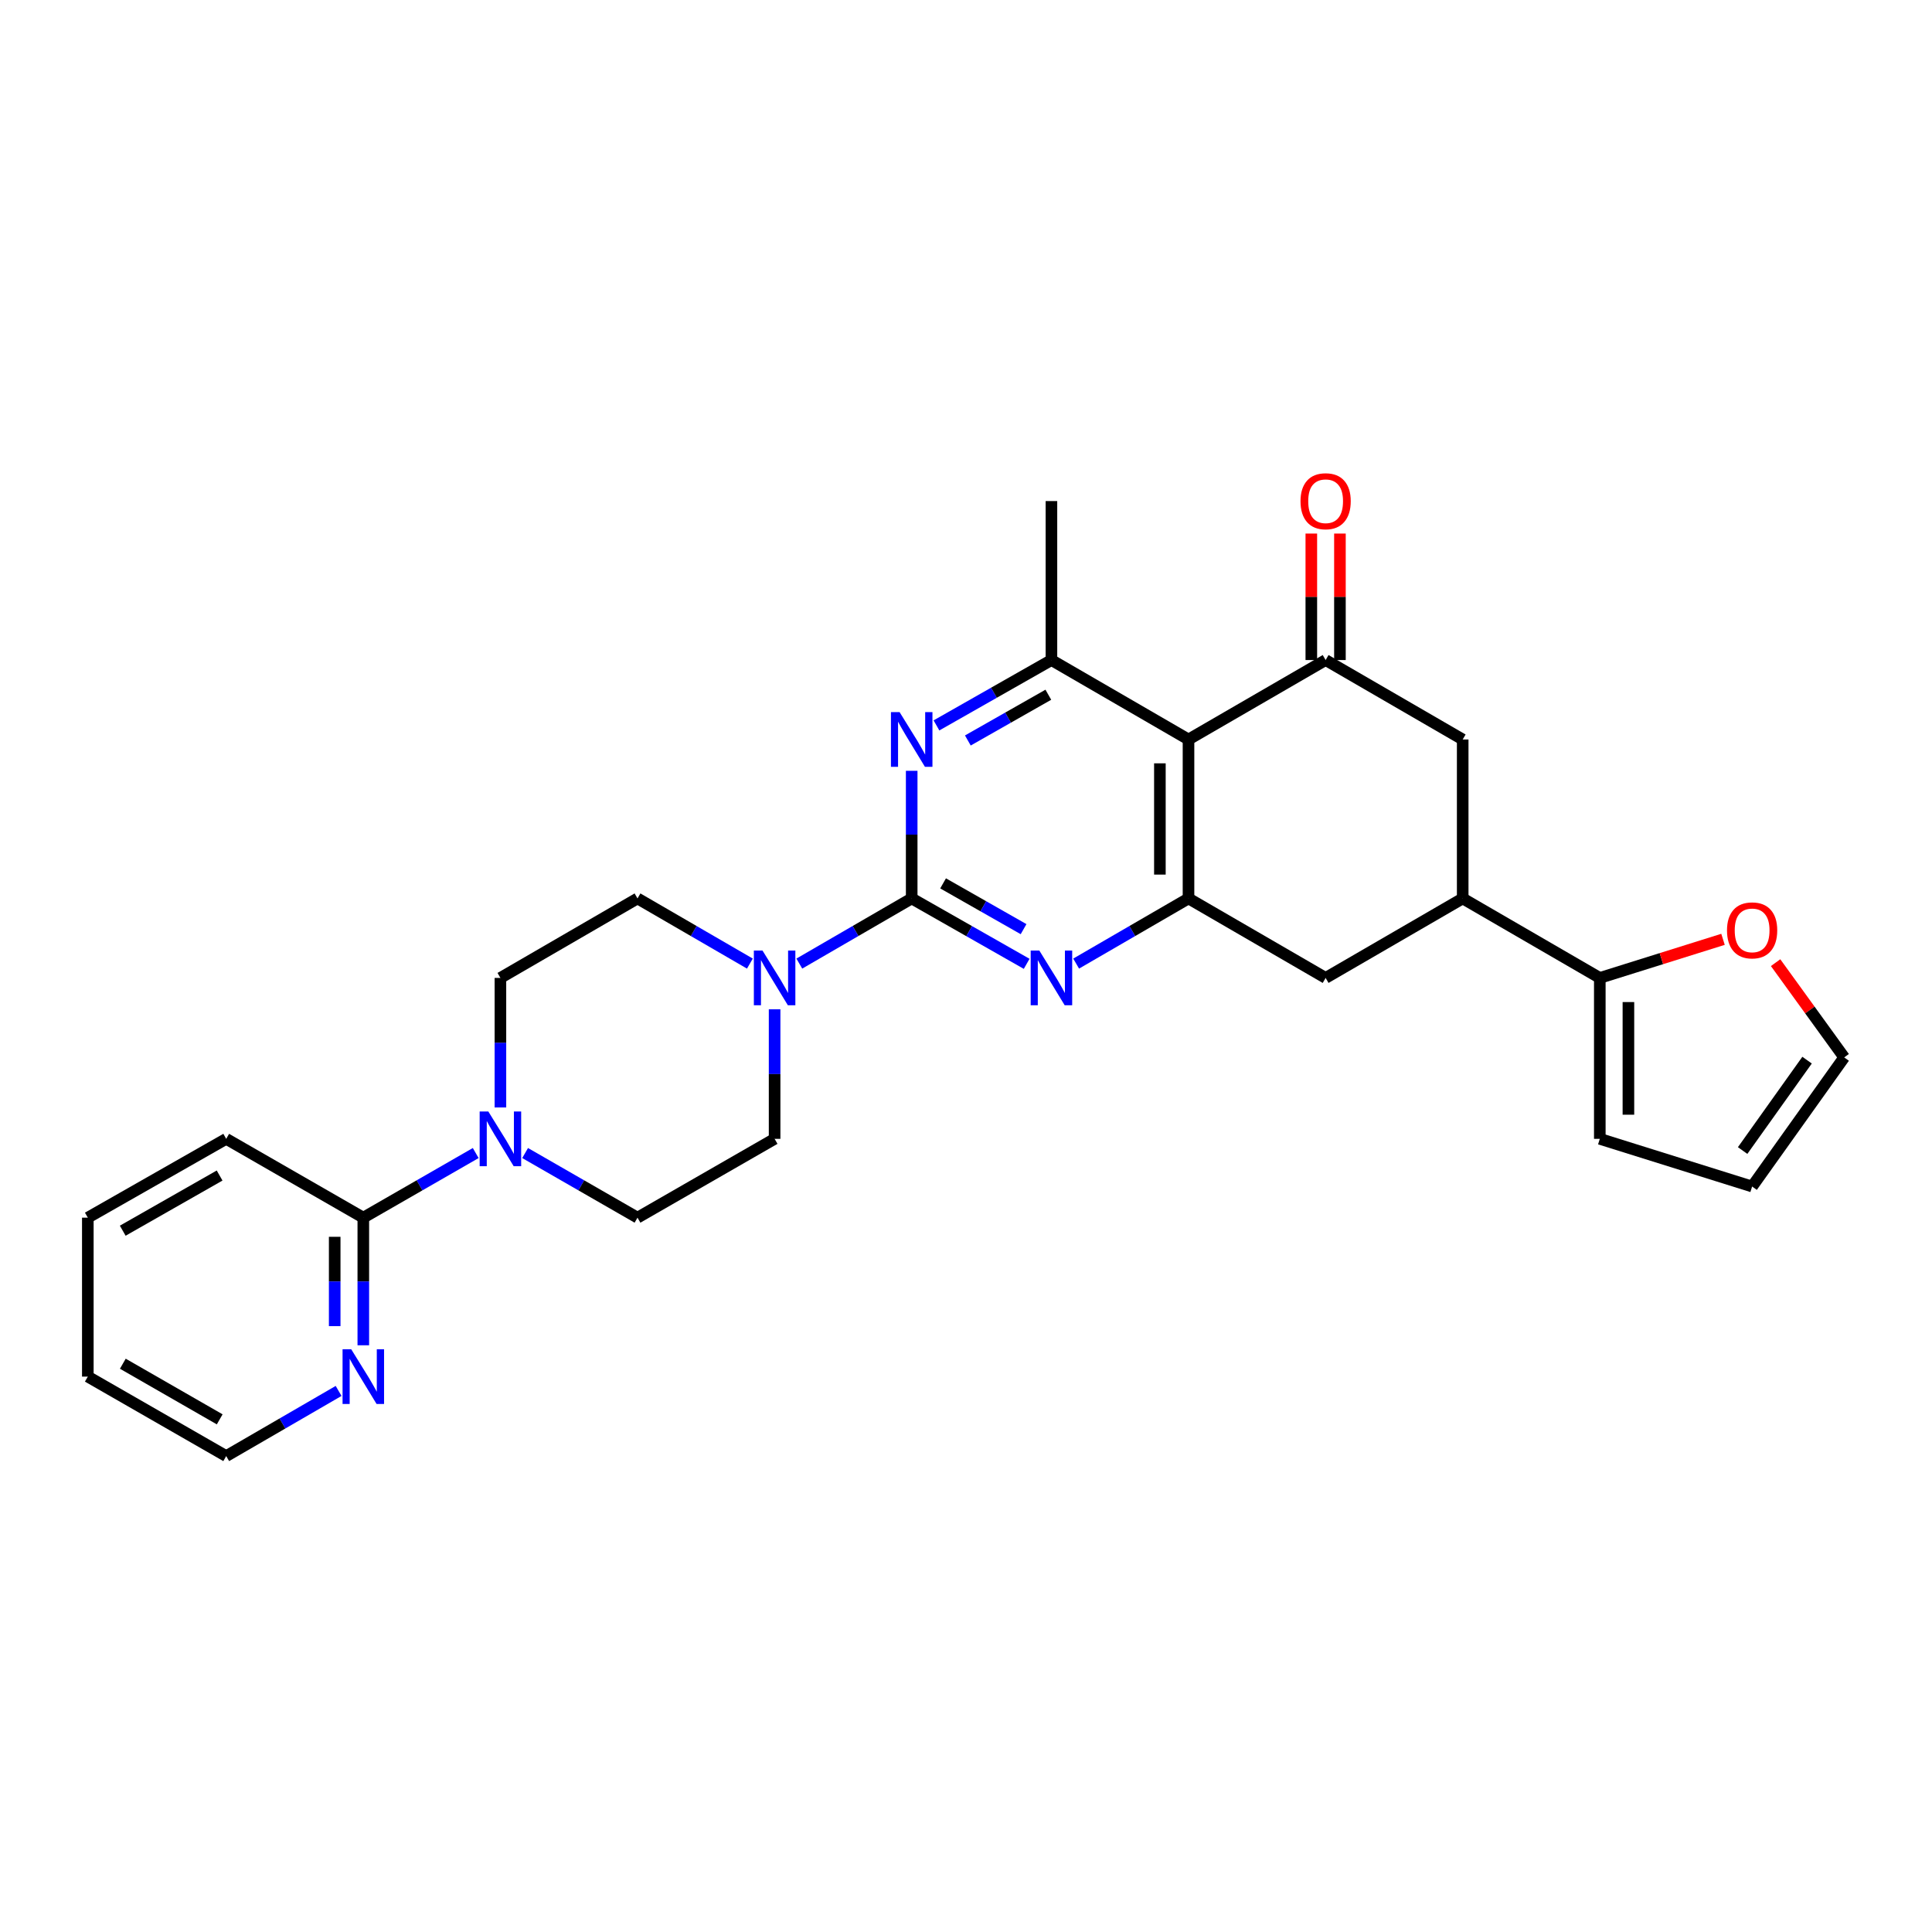 <?xml version='1.0' encoding='iso-8859-1'?>
<svg version='1.1' baseProfile='full'
              xmlns='http://www.w3.org/2000/svg'
                      xmlns:rdkit='http://www.rdkit.org/xml'
                      xmlns:xlink='http://www.w3.org/1999/xlink'
                  xml:space='preserve'
width='1000px' height='1000px' viewBox='0 0 1000 1000'>
<!-- END OF HEADER -->
<rect style='opacity:1.0;fill:#FFFFFF;stroke:none' width='1000' height='1000' x='0' y='0'> </rect>
<path class='bond-1' d='M 471.891,465.028 L 501.646,481.954' style='fill:none;fill-rule:evenodd;stroke:#000000;stroke-width:6px;stroke-linecap:butt;stroke-linejoin:miter;stroke-opacity:1' />
<path class='bond-1' d='M 501.646,481.954 L 531.401,498.879' style='fill:none;fill-rule:evenodd;stroke:#0000FF;stroke-width:6px;stroke-linecap:butt;stroke-linejoin:miter;stroke-opacity:1' />
<path class='bond-1' d='M 488.141,457.231 L 508.969,469.079' style='fill:none;fill-rule:evenodd;stroke:#000000;stroke-width:6px;stroke-linecap:butt;stroke-linejoin:miter;stroke-opacity:1' />
<path class='bond-1' d='M 508.969,469.079 L 529.798,480.927' style='fill:none;fill-rule:evenodd;stroke:#0000FF;stroke-width:6px;stroke-linecap:butt;stroke-linejoin:miter;stroke-opacity:1' />
<path class='bond-2' d='M 471.891,465.028 L 471.891,432.001' style='fill:none;fill-rule:evenodd;stroke:#000000;stroke-width:6px;stroke-linecap:butt;stroke-linejoin:miter;stroke-opacity:1' />
<path class='bond-2' d='M 471.891,432.001 L 471.891,398.974' style='fill:none;fill-rule:evenodd;stroke:#0000FF;stroke-width:6px;stroke-linecap:butt;stroke-linejoin:miter;stroke-opacity:1' />
<path class='bond-6' d='M 471.891,465.028 L 442.808,481.892' style='fill:none;fill-rule:evenodd;stroke:#000000;stroke-width:6px;stroke-linecap:butt;stroke-linejoin:miter;stroke-opacity:1' />
<path class='bond-6' d='M 442.808,481.892 L 413.725,498.755' style='fill:none;fill-rule:evenodd;stroke:#0000FF;stroke-width:6px;stroke-linecap:butt;stroke-linejoin:miter;stroke-opacity:1' />
<path class='bond-0' d='M 615.169,382.758 L 544.221,341.639' style='fill:none;fill-rule:evenodd;stroke:#000000;stroke-width:6px;stroke-linecap:butt;stroke-linejoin:miter;stroke-opacity:1' />
<path class='bond-4' d='M 615.169,382.758 L 686.142,341.639' style='fill:none;fill-rule:evenodd;stroke:#000000;stroke-width:6px;stroke-linecap:butt;stroke-linejoin:miter;stroke-opacity:1' />
<path class='bond-28' d='M 615.169,382.758 L 615.169,465.028' style='fill:none;fill-rule:evenodd;stroke:#000000;stroke-width:6px;stroke-linecap:butt;stroke-linejoin:miter;stroke-opacity:1' />
<path class='bond-28' d='M 600.357,395.098 L 600.357,452.688' style='fill:none;fill-rule:evenodd;stroke:#000000;stroke-width:6px;stroke-linecap:butt;stroke-linejoin:miter;stroke-opacity:1' />
<path class='bond-3' d='M 557.011,498.754 L 586.09,481.891' style='fill:none;fill-rule:evenodd;stroke:#0000FF;stroke-width:6px;stroke-linecap:butt;stroke-linejoin:miter;stroke-opacity:1' />
<path class='bond-3' d='M 586.09,481.891 L 615.169,465.028' style='fill:none;fill-rule:evenodd;stroke:#000000;stroke-width:6px;stroke-linecap:butt;stroke-linejoin:miter;stroke-opacity:1' />
<path class='bond-5' d='M 484.711,375.47 L 514.466,358.554' style='fill:none;fill-rule:evenodd;stroke:#0000FF;stroke-width:6px;stroke-linecap:butt;stroke-linejoin:miter;stroke-opacity:1' />
<path class='bond-5' d='M 514.466,358.554 L 544.221,341.639' style='fill:none;fill-rule:evenodd;stroke:#000000;stroke-width:6px;stroke-linecap:butt;stroke-linejoin:miter;stroke-opacity:1' />
<path class='bond-5' d='M 500.957,383.271 L 521.786,371.431' style='fill:none;fill-rule:evenodd;stroke:#0000FF;stroke-width:6px;stroke-linecap:butt;stroke-linejoin:miter;stroke-opacity:1' />
<path class='bond-5' d='M 521.786,371.431 L 542.615,359.59' style='fill:none;fill-rule:evenodd;stroke:#000000;stroke-width:6px;stroke-linecap:butt;stroke-linejoin:miter;stroke-opacity:1' />
<path class='bond-12' d='M 615.169,465.028 L 686.142,506.172' style='fill:none;fill-rule:evenodd;stroke:#000000;stroke-width:6px;stroke-linecap:butt;stroke-linejoin:miter;stroke-opacity:1' />
<path class='bond-10' d='M 686.142,341.639 L 757.089,382.758' style='fill:none;fill-rule:evenodd;stroke:#000000;stroke-width:6px;stroke-linecap:butt;stroke-linejoin:miter;stroke-opacity:1' />
<path class='bond-15' d='M 693.547,341.639 L 693.547,308.904' style='fill:none;fill-rule:evenodd;stroke:#000000;stroke-width:6px;stroke-linecap:butt;stroke-linejoin:miter;stroke-opacity:1' />
<path class='bond-15' d='M 693.547,308.904 L 693.547,276.169' style='fill:none;fill-rule:evenodd;stroke:#FF0000;stroke-width:6px;stroke-linecap:butt;stroke-linejoin:miter;stroke-opacity:1' />
<path class='bond-15' d='M 678.736,341.639 L 678.736,308.904' style='fill:none;fill-rule:evenodd;stroke:#000000;stroke-width:6px;stroke-linecap:butt;stroke-linejoin:miter;stroke-opacity:1' />
<path class='bond-15' d='M 678.736,308.904 L 678.736,276.169' style='fill:none;fill-rule:evenodd;stroke:#FF0000;stroke-width:6px;stroke-linecap:butt;stroke-linejoin:miter;stroke-opacity:1' />
<path class='bond-23' d='M 544.221,341.639 L 544.221,259.352' style='fill:none;fill-rule:evenodd;stroke:#000000;stroke-width:6px;stroke-linecap:butt;stroke-linejoin:miter;stroke-opacity:1' />
<path class='bond-16' d='M 388.144,498.756 L 359.057,481.892' style='fill:none;fill-rule:evenodd;stroke:#0000FF;stroke-width:6px;stroke-linecap:butt;stroke-linejoin:miter;stroke-opacity:1' />
<path class='bond-16' d='M 359.057,481.892 L 329.97,465.028' style='fill:none;fill-rule:evenodd;stroke:#000000;stroke-width:6px;stroke-linecap:butt;stroke-linejoin:miter;stroke-opacity:1' />
<path class='bond-17' d='M 400.935,522.414 L 400.935,555.938' style='fill:none;fill-rule:evenodd;stroke:#0000FF;stroke-width:6px;stroke-linecap:butt;stroke-linejoin:miter;stroke-opacity:1' />
<path class='bond-17' d='M 400.935,555.938 L 400.935,589.463' style='fill:none;fill-rule:evenodd;stroke:#000000;stroke-width:6px;stroke-linecap:butt;stroke-linejoin:miter;stroke-opacity:1' />
<path class='bond-7' d='M 271.8,596.814 L 300.885,613.538' style='fill:none;fill-rule:evenodd;stroke:#0000FF;stroke-width:6px;stroke-linecap:butt;stroke-linejoin:miter;stroke-opacity:1' />
<path class='bond-7' d='M 300.885,613.538 L 329.97,630.261' style='fill:none;fill-rule:evenodd;stroke:#000000;stroke-width:6px;stroke-linecap:butt;stroke-linejoin:miter;stroke-opacity:1' />
<path class='bond-11' d='M 246.228,596.814 L 217.139,613.537' style='fill:none;fill-rule:evenodd;stroke:#0000FF;stroke-width:6px;stroke-linecap:butt;stroke-linejoin:miter;stroke-opacity:1' />
<path class='bond-11' d='M 217.139,613.537 L 188.05,630.261' style='fill:none;fill-rule:evenodd;stroke:#000000;stroke-width:6px;stroke-linecap:butt;stroke-linejoin:miter;stroke-opacity:1' />
<path class='bond-29' d='M 259.014,573.22 L 259.014,539.696' style='fill:none;fill-rule:evenodd;stroke:#0000FF;stroke-width:6px;stroke-linecap:butt;stroke-linejoin:miter;stroke-opacity:1' />
<path class='bond-29' d='M 259.014,539.696 L 259.014,506.172' style='fill:none;fill-rule:evenodd;stroke:#000000;stroke-width:6px;stroke-linecap:butt;stroke-linejoin:miter;stroke-opacity:1' />
<path class='bond-8' d='M 757.089,465.028 L 686.142,506.172' style='fill:none;fill-rule:evenodd;stroke:#000000;stroke-width:6px;stroke-linecap:butt;stroke-linejoin:miter;stroke-opacity:1' />
<path class='bond-9' d='M 757.089,465.028 L 828.054,506.172' style='fill:none;fill-rule:evenodd;stroke:#000000;stroke-width:6px;stroke-linecap:butt;stroke-linejoin:miter;stroke-opacity:1' />
<path class='bond-30' d='M 757.089,465.028 L 757.089,382.758' style='fill:none;fill-rule:evenodd;stroke:#000000;stroke-width:6px;stroke-linecap:butt;stroke-linejoin:miter;stroke-opacity:1' />
<path class='bond-13' d='M 828.054,506.172 L 859.941,496.184' style='fill:none;fill-rule:evenodd;stroke:#000000;stroke-width:6px;stroke-linecap:butt;stroke-linejoin:miter;stroke-opacity:1' />
<path class='bond-13' d='M 859.941,496.184 L 891.828,486.196' style='fill:none;fill-rule:evenodd;stroke:#FF0000;stroke-width:6px;stroke-linecap:butt;stroke-linejoin:miter;stroke-opacity:1' />
<path class='bond-20' d='M 828.054,506.172 L 828.054,589.463' style='fill:none;fill-rule:evenodd;stroke:#000000;stroke-width:6px;stroke-linecap:butt;stroke-linejoin:miter;stroke-opacity:1' />
<path class='bond-20' d='M 842.865,518.665 L 842.865,576.969' style='fill:none;fill-rule:evenodd;stroke:#000000;stroke-width:6px;stroke-linecap:butt;stroke-linejoin:miter;stroke-opacity:1' />
<path class='bond-14' d='M 188.05,630.261 L 188.05,663.288' style='fill:none;fill-rule:evenodd;stroke:#000000;stroke-width:6px;stroke-linecap:butt;stroke-linejoin:miter;stroke-opacity:1' />
<path class='bond-14' d='M 188.05,663.288 L 188.05,696.314' style='fill:none;fill-rule:evenodd;stroke:#0000FF;stroke-width:6px;stroke-linecap:butt;stroke-linejoin:miter;stroke-opacity:1' />
<path class='bond-14' d='M 173.238,640.169 L 173.238,663.288' style='fill:none;fill-rule:evenodd;stroke:#000000;stroke-width:6px;stroke-linecap:butt;stroke-linejoin:miter;stroke-opacity:1' />
<path class='bond-14' d='M 173.238,663.288 L 173.238,686.406' style='fill:none;fill-rule:evenodd;stroke:#0000FF;stroke-width:6px;stroke-linecap:butt;stroke-linejoin:miter;stroke-opacity:1' />
<path class='bond-24' d='M 188.05,630.261 L 117.085,589.463' style='fill:none;fill-rule:evenodd;stroke:#000000;stroke-width:6px;stroke-linecap:butt;stroke-linejoin:miter;stroke-opacity:1' />
<path class='bond-21' d='M 919.048,498.269 L 936.797,522.788' style='fill:none;fill-rule:evenodd;stroke:#FF0000;stroke-width:6px;stroke-linecap:butt;stroke-linejoin:miter;stroke-opacity:1' />
<path class='bond-21' d='M 936.797,522.788 L 954.545,547.307' style='fill:none;fill-rule:evenodd;stroke:#000000;stroke-width:6px;stroke-linecap:butt;stroke-linejoin:miter;stroke-opacity:1' />
<path class='bond-25' d='M 175.259,719.945 L 146.172,736.806' style='fill:none;fill-rule:evenodd;stroke:#0000FF;stroke-width:6px;stroke-linecap:butt;stroke-linejoin:miter;stroke-opacity:1' />
<path class='bond-25' d='M 146.172,736.806 L 117.085,753.666' style='fill:none;fill-rule:evenodd;stroke:#000000;stroke-width:6px;stroke-linecap:butt;stroke-linejoin:miter;stroke-opacity:1' />
<path class='bond-19' d='M 329.97,465.028 L 259.014,506.172' style='fill:none;fill-rule:evenodd;stroke:#000000;stroke-width:6px;stroke-linecap:butt;stroke-linejoin:miter;stroke-opacity:1' />
<path class='bond-18' d='M 400.935,589.463 L 329.97,630.261' style='fill:none;fill-rule:evenodd;stroke:#000000;stroke-width:6px;stroke-linecap:butt;stroke-linejoin:miter;stroke-opacity:1' />
<path class='bond-22' d='M 828.054,589.463 L 906.893,614.141' style='fill:none;fill-rule:evenodd;stroke:#000000;stroke-width:6px;stroke-linecap:butt;stroke-linejoin:miter;stroke-opacity:1' />
<path class='bond-31' d='M 954.545,547.307 L 906.893,614.141' style='fill:none;fill-rule:evenodd;stroke:#000000;stroke-width:6px;stroke-linecap:butt;stroke-linejoin:miter;stroke-opacity:1' />
<path class='bond-31' d='M 935.338,548.733 L 901.981,595.517' style='fill:none;fill-rule:evenodd;stroke:#000000;stroke-width:6px;stroke-linecap:butt;stroke-linejoin:miter;stroke-opacity:1' />
<path class='bond-26' d='M 117.085,589.463 L 45.455,630.261' style='fill:none;fill-rule:evenodd;stroke:#000000;stroke-width:6px;stroke-linecap:butt;stroke-linejoin:miter;stroke-opacity:1' />
<path class='bond-26' d='M 113.671,608.453 L 63.53,637.011' style='fill:none;fill-rule:evenodd;stroke:#000000;stroke-width:6px;stroke-linecap:butt;stroke-linejoin:miter;stroke-opacity:1' />
<path class='bond-32' d='M 117.085,753.666 L 45.455,712.531' style='fill:none;fill-rule:evenodd;stroke:#000000;stroke-width:6px;stroke-linecap:butt;stroke-linejoin:miter;stroke-opacity:1' />
<path class='bond-32' d='M 113.717,734.652 L 63.575,705.857' style='fill:none;fill-rule:evenodd;stroke:#000000;stroke-width:6px;stroke-linecap:butt;stroke-linejoin:miter;stroke-opacity:1' />
<path class='bond-27' d='M 45.455,630.261 L 45.455,712.531' style='fill:none;fill-rule:evenodd;stroke:#000000;stroke-width:6px;stroke-linecap:butt;stroke-linejoin:miter;stroke-opacity:1' />
<path  class='atom-2' d='M 537.961 492.012
L 547.241 507.012
Q 548.161 508.492, 549.641 511.172
Q 551.121 513.852, 551.201 514.012
L 551.201 492.012
L 554.961 492.012
L 554.961 520.332
L 551.081 520.332
L 541.121 503.932
Q 539.961 502.012, 538.721 499.812
Q 537.521 497.612, 537.161 496.932
L 537.161 520.332
L 533.481 520.332
L 533.481 492.012
L 537.961 492.012
' fill='#0000FF'/>
<path  class='atom-3' d='M 465.631 368.598
L 474.911 383.598
Q 475.831 385.078, 477.311 387.758
Q 478.791 390.438, 478.871 390.598
L 478.871 368.598
L 482.631 368.598
L 482.631 396.918
L 478.751 396.918
L 468.791 380.518
Q 467.631 378.598, 466.391 376.398
Q 465.191 374.198, 464.831 373.518
L 464.831 396.918
L 461.151 396.918
L 461.151 368.598
L 465.631 368.598
' fill='#0000FF'/>
<path  class='atom-7' d='M 394.675 492.012
L 403.955 507.012
Q 404.875 508.492, 406.355 511.172
Q 407.835 513.852, 407.915 514.012
L 407.915 492.012
L 411.675 492.012
L 411.675 520.332
L 407.795 520.332
L 397.835 503.932
Q 396.675 502.012, 395.435 499.812
Q 394.235 497.612, 393.875 496.932
L 393.875 520.332
L 390.195 520.332
L 390.195 492.012
L 394.675 492.012
' fill='#0000FF'/>
<path  class='atom-8' d='M 252.754 575.303
L 262.034 590.303
Q 262.954 591.783, 264.434 594.463
Q 265.914 597.143, 265.994 597.303
L 265.994 575.303
L 269.754 575.303
L 269.754 603.623
L 265.874 603.623
L 255.914 587.223
Q 254.754 585.303, 253.514 583.103
Q 252.314 580.903, 251.954 580.223
L 251.954 603.623
L 248.274 603.623
L 248.274 575.303
L 252.754 575.303
' fill='#0000FF'/>
<path  class='atom-14' d='M 893.893 481.557
Q 893.893 474.757, 897.253 470.957
Q 900.613 467.157, 906.893 467.157
Q 913.173 467.157, 916.533 470.957
Q 919.893 474.757, 919.893 481.557
Q 919.893 488.437, 916.493 492.357
Q 913.093 496.237, 906.893 496.237
Q 900.653 496.237, 897.253 492.357
Q 893.893 488.477, 893.893 481.557
M 906.893 493.037
Q 911.213 493.037, 913.533 490.157
Q 915.893 487.237, 915.893 481.557
Q 915.893 475.997, 913.533 473.197
Q 911.213 470.357, 906.893 470.357
Q 902.573 470.357, 900.213 473.157
Q 897.893 475.957, 897.893 481.557
Q 897.893 487.277, 900.213 490.157
Q 902.573 493.037, 906.893 493.037
' fill='#FF0000'/>
<path  class='atom-15' d='M 181.79 698.371
L 191.07 713.371
Q 191.99 714.851, 193.47 717.531
Q 194.95 720.211, 195.03 720.371
L 195.03 698.371
L 198.79 698.371
L 198.79 726.691
L 194.91 726.691
L 184.95 710.291
Q 183.79 708.371, 182.55 706.171
Q 181.35 703.971, 180.99 703.291
L 180.99 726.691
L 177.31 726.691
L 177.31 698.371
L 181.79 698.371
' fill='#0000FF'/>
<path  class='atom-16' d='M 673.142 259.432
Q 673.142 252.632, 676.502 248.832
Q 679.862 245.032, 686.142 245.032
Q 692.422 245.032, 695.782 248.832
Q 699.142 252.632, 699.142 259.432
Q 699.142 266.312, 695.742 270.232
Q 692.342 274.112, 686.142 274.112
Q 679.902 274.112, 676.502 270.232
Q 673.142 266.352, 673.142 259.432
M 686.142 270.912
Q 690.462 270.912, 692.782 268.032
Q 695.142 265.112, 695.142 259.432
Q 695.142 253.872, 692.782 251.072
Q 690.462 248.232, 686.142 248.232
Q 681.822 248.232, 679.462 251.032
Q 677.142 253.832, 677.142 259.432
Q 677.142 265.152, 679.462 268.032
Q 681.822 270.912, 686.142 270.912
' fill='#FF0000'/>
</svg>
